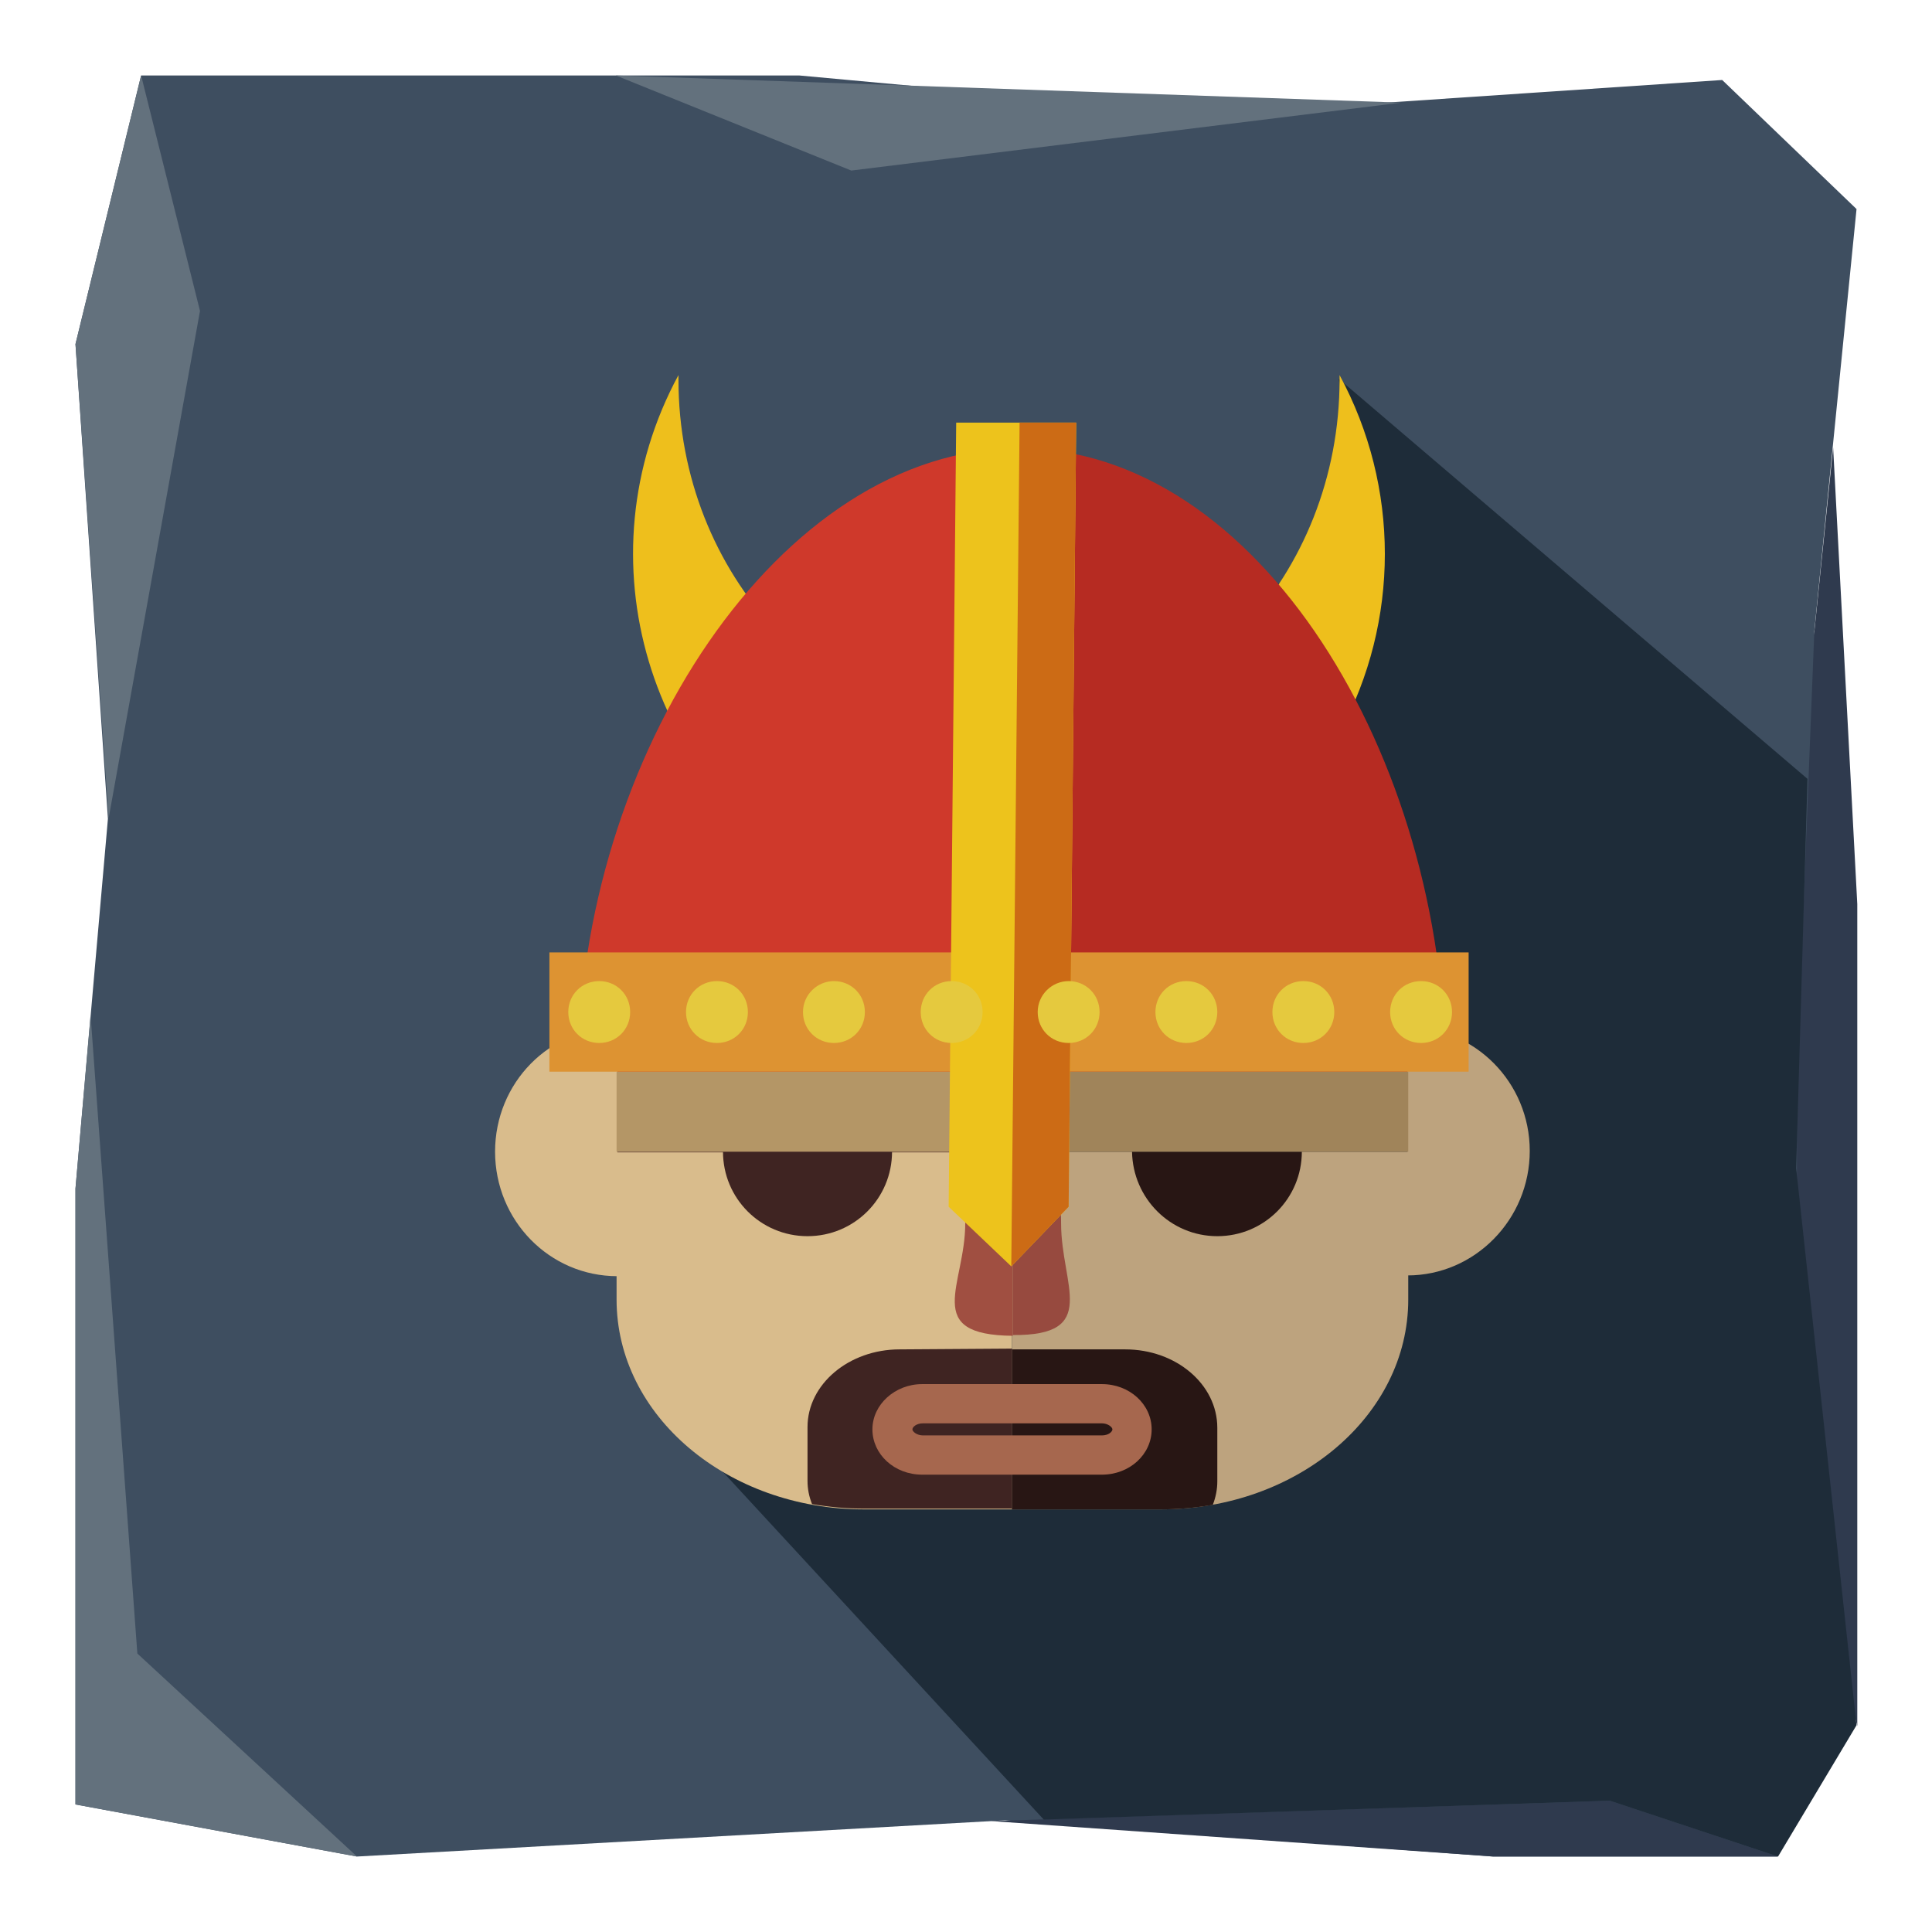 <?xml version="1.0" encoding="utf-8"?>
<!-- Svg Vector Icons : http://www.onlinewebfonts.com/icon -->
<!DOCTYPE svg PUBLIC "-//W3C//DTD SVG 1.1//EN" "http://www.w3.org/Graphics/SVG/1.1/DTD/svg11.dtd">
<svg version="1.1" xmlns="http://www.w3.org/2000/svg" xmlns:xlink="http://www.w3.org/1999/xlink" x="0px" y="0px" viewBox="0 0 256 256" enable-background="new 0 0 256 256" xml:space="preserve">
<g> <path fill="#3e4e60" d="M18.7,10L10,45.6l4.3,62.9l-4.3,49v81.6l37.3,6.9l85.9-4.8l64.6,4.8h37.7l10.4-17.4l-3.5-36L246,154 l-5.6-70.3l5.6-56l-17.8-17.1l-66.8,4.5L105.9,10H18.7z"/> <path fill="#63717d" d="M18.7,10l7.8,31.2l-12.1,67.2L10,45.6 M12,134.5l6.2,84.6L47.3,246L10,239.1v-81.6 M81.6,10l31.2,12.6 l72.9-9"/> <path fill="#2f3a4e" d="M131.3,241.3l82-2.7l22.3,7.4h-37.7 M240.4,83.8l-2.3,58.6v56.8l8,29.5V119.8l-3.2-60.5"/> <path fill="#1e2c39" d="M138.3,241.1L85.6,184l56.8-117.2l26.9,10.6l11.4-5l-3.3-22.2l62.1,53l-1.5,51.6l8,73.8L235.6,246 l-22.3-7.4L138.3,241.1z"/> <path fill="#eebf1c" d="M177.5,49.7v0.6c0,25.9-19.6,46.9-43.8,46.9c-24.2,0-43.8-21-43.8-46.9v-0.6c-13.1,24.2-4.1,54.4,20.1,67.5 c24.2,13.1,54.4,4.1,67.5-20.1C185.5,82.3,185.5,64.5,177.5,49.7z"/> <path fill="#d9bc8c" d="M81.7,152.6v19.6c0,15.4,14.7,27.8,32.8,27.8h19.6l0-47.4H81.7L81.7,152.6z"/> <path fill="#bda37e" d="M134.1,152.6l0,47.4h19.7c18.1,0,32.8-12.4,32.8-27.8v-19.6H134.1z"/> <path fill="#765544" d="M114.9,83.4c-18.1,0-33.2,25.5-33.2,36.6v32.7h52.3l0.4-69.2H114.9z M186.6,119.9 c0-11.1-14.3-36.5-32.4-36.5h-19.7l-0.4,69.2h52.5V119.9z"/> <path fill="#cf392b" d="M76.6,142h57.5l0.9-82.6C103.3,59.4,76.6,100.3,76.6,142z"/> <path fill="#b62b22" d="M135,59.4l-0.9,82.6h57.4C191.5,100.3,166.7,59.4,135,59.4z"/> <path fill="#d9bc8c" d="M65.6,152.6c0,9.1,7.2,16.5,16.2,16.5v-32.9C72.8,136.1,65.6,143.5,65.6,152.6z"/> <path fill="#bda37e" d="M186.5,136.1V169c8.9,0,16.2-7.4,16.2-16.5S195.4,136.1,186.5,136.1L186.5,136.1z"/> <path fill="#3f2422" d="M119.2,178.8c-6.7,0-12.2,4.6-12.2,10.3v7.1c0,1.1,0.2,2.1,0.6,3.1c2.3,0.4,4.6,0.6,6.9,0.6h19.6l0-21.2 L119.2,178.8L119.2,178.8z"/> <path fill="#281614" d="M149.1,178.8h-15l0,21.2h19.7c2.3,0,4.6-0.2,6.9-0.6c0.4-1,0.6-2.1,0.6-3.1v-7.1 C161.3,183.4,155.8,178.8,149.1,178.8L149.1,178.8z"/> <path fill="#a6674e" d="M146,195.4h-23.8c-3.7,0-6.6-2.7-6.6-6s3-6,6.6-6H146c3.7,0,6.6,2.7,6.6,6S149.7,195.4,146,195.4z  M122.3,188.6c-0.9,0-1.4,0.5-1.4,0.8c0,0.3,0.6,0.8,1.4,0.8H146c0.9,0,1.4-0.5,1.4-0.8c0-0.3-0.6-0.8-1.4-0.8H122.3z"/> <path fill="#3f2422" d="M107,163.8c6.2,0,11.2-5,11.2-11.2l0,0H95.8C95.8,158.8,100.8,163.8,107,163.8L107,163.8z"/> <path fill="#281614" d="M161.3,163.8c6.2,0,11.2-5,11.2-11.2l0,0h-22.5C150.1,158.8,155.1,163.8,161.3,163.8L161.3,163.8z"/> <path fill="#a04f41" d="M127.9,162.1c0,8.2-5.8,14.8,6.3,14.9l0-29.7C130.8,147.4,127.9,154,127.9,162.1z"/> <path fill="#974a3f" d="M140.6,162.1c0-8.2-2.8-14.9-6.3-14.9h-0.1l0,29.7h0C145.8,177,140.6,170.3,140.6,162.1L140.6,162.1z"/> <path fill="#a0845a" d="M186.6,142h-52.5l0,10.6h52.5V142z"/> <path fill="#b49666" d="M81.7,142v10.6h52.4l0-10.6H81.7L81.7,142z"/> <path fill="#dd9332" d="M72.8,126.2h121.8V142H72.8V126.2z"/> <path fill="#edc31c" d="M141.6,159.9l-7.6,7.9l-8.3-7.9L126.7,56h15.9L141.6,159.9z"/> <path fill="#cc6b15" d="M141.6,159.9l-7.6,7.9L135.1,56h7.5L141.6,159.9L141.6,159.9z"/> <path fill="#e5c93e" d="M75.3,134.1c0,2.3,1.8,4.1,4.1,4.1c2.3,0,4.1-1.8,4.1-4.1c0,0,0,0,0,0c0-2.3-1.8-4.1-4.1-4.1 C77.1,130,75.3,131.8,75.3,134.1C75.3,134.1,75.3,134.1,75.3,134.1z"/> <path fill="#e5c93e" d="M99.1,134.1c0,2.3-1.8,4.1-4.1,4.1c-2.3,0-4.1-1.8-4.1-4.1s1.8-4.1,4.1-4.1C97.3,130,99.1,131.8,99.1,134.1 L99.1,134.1z"/> <path fill="#e5c93e" d="M106.4,134.1c0,2.3,1.8,4.1,4.1,4.1c2.3,0,4.1-1.8,4.1-4.1c0,0,0,0,0,0c0-2.3-1.8-4.1-4.1-4.1 C108.3,130,106.4,131.8,106.4,134.1C106.4,134.1,106.4,134.1,106.4,134.1z"/> <path fill="#e5c93e" d="M122,134.1c0,2.3,1.8,4.1,4.1,4.1c2.3,0,4.1-1.8,4.1-4.1c0-2.3-1.8-4.1-4.1-4.1 C123.8,130,122,131.8,122,134.1C122,134.1,122,134.1,122,134.1z"/> <path fill="#e5c93e" d="M137.5,134.1c0,2.3,1.8,4.1,4.1,4.1c2.3,0,4.1-1.8,4.1-4.1s-1.8-4.1-4.1-4.1 C139.4,130,137.5,131.8,137.5,134.1z"/> <path fill="#e5c93e" d="M161.3,134.1c0,2.3-1.8,4.1-4.1,4.1s-4.1-1.8-4.1-4.1s1.8-4.1,4.1-4.1S161.3,131.8,161.3,134.1L161.3,134.1 z"/> <path fill="#e5c93e" d="M168.6,134.1c0,2.3,1.8,4.1,4.1,4.1s4.1-1.8,4.1-4.1s-1.8-4.1-4.1-4.1S168.6,131.8,168.6,134.1z"/> <path fill="#e5c93e" d="M184.2,134.1c0,2.3,1.8,4.1,4.1,4.1c2.3,0,4.1-1.8,4.1-4.1s-1.8-4.1-4.1-4.1 C186,130,184.2,131.8,184.2,134.1z"/></g>
</svg>